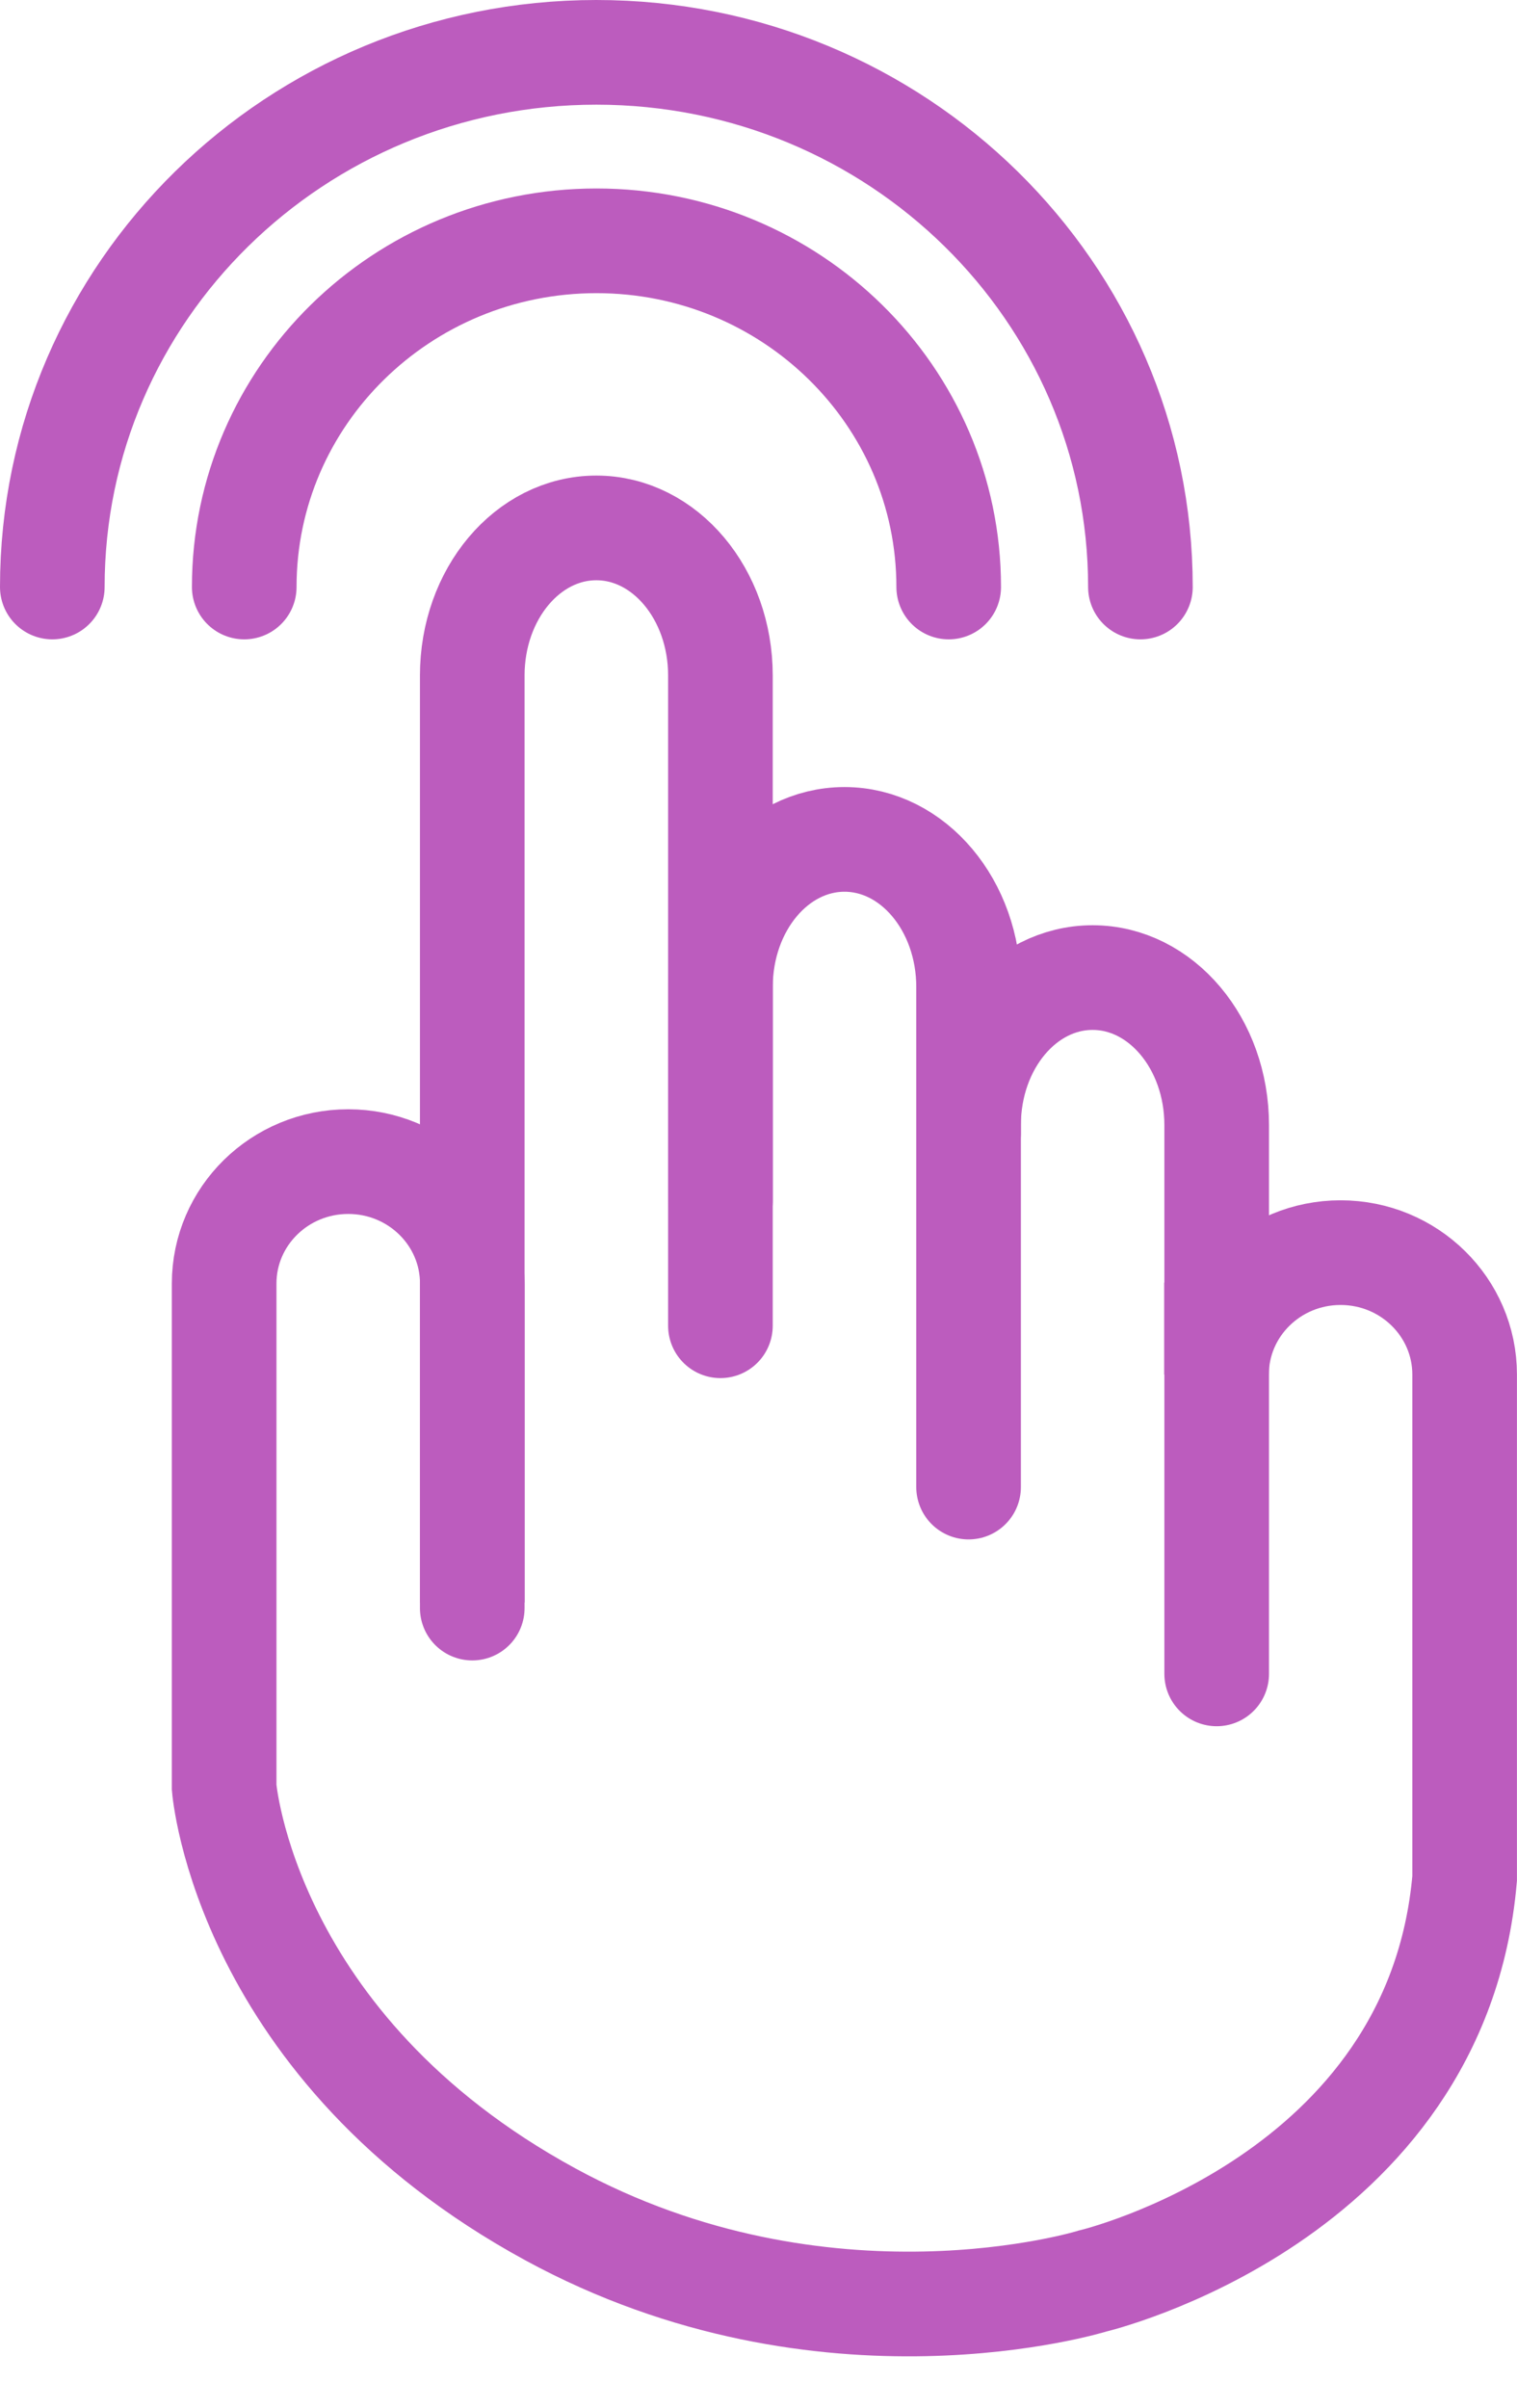 <svg width="29" height="46" viewBox="0 0 29 46" fill="none" xmlns="http://www.w3.org/2000/svg">
<path d="M9.029 30.617V24.523C9.029 23.237 7.968 22.193 6.657 22.193C5.348 22.193 4.285 23.235 4.285 24.523V34.149C4.285 34.149 4.675 39.124 10.523 42.307C15.778 45.167 20.89 43.579 20.89 43.579C20.89 43.579 27.466 42.023 27.999 35.888V26.262C27.999 24.976 26.938 23.932 25.627 23.932C24.319 23.932 23.256 24.974 23.256 26.262V24.505" stroke="#BC5CBE" stroke-width="2" stroke-miterlimit="10"/>
<path d="M9.028 30.723V12.905C9.028 11.348 10.089 10.086 11.4 10.086C12.709 10.086 13.772 11.348 13.772 12.905V25.329" stroke="#BC5CBE" stroke-width="2" stroke-miterlimit="10" stroke-linecap="round"/>
<path d="M13.773 22.935V18.855C13.773 17.299 14.834 16.037 16.144 16.037C17.453 16.037 18.516 17.299 18.516 18.855V28.411" stroke="#BC5CBE" stroke-width="2" stroke-miterlimit="10" stroke-linecap="round"/>
<path d="M18.516 21.65V21.495C18.516 19.938 19.577 18.677 20.887 18.677C22.196 18.677 23.259 19.938 23.259 21.495V31.98" stroke="#BC5CBE" stroke-width="2" stroke-miterlimit="10" stroke-linecap="round"/>
<path d="M1 11.215C1 5.573 5.656 1 11.4 1C17.145 1 21.801 5.573 21.801 11.215" stroke="#BC5CBE" stroke-width="2" stroke-miterlimit="10" stroke-linecap="round"/>
<path d="M4.669 11.215C4.669 7.563 7.684 4.601 11.403 4.601C15.121 4.601 18.136 7.563 18.136 11.215" stroke="#BC5CBE" stroke-width="2" stroke-miterlimit="10" stroke-linecap="round"/>
</svg>
